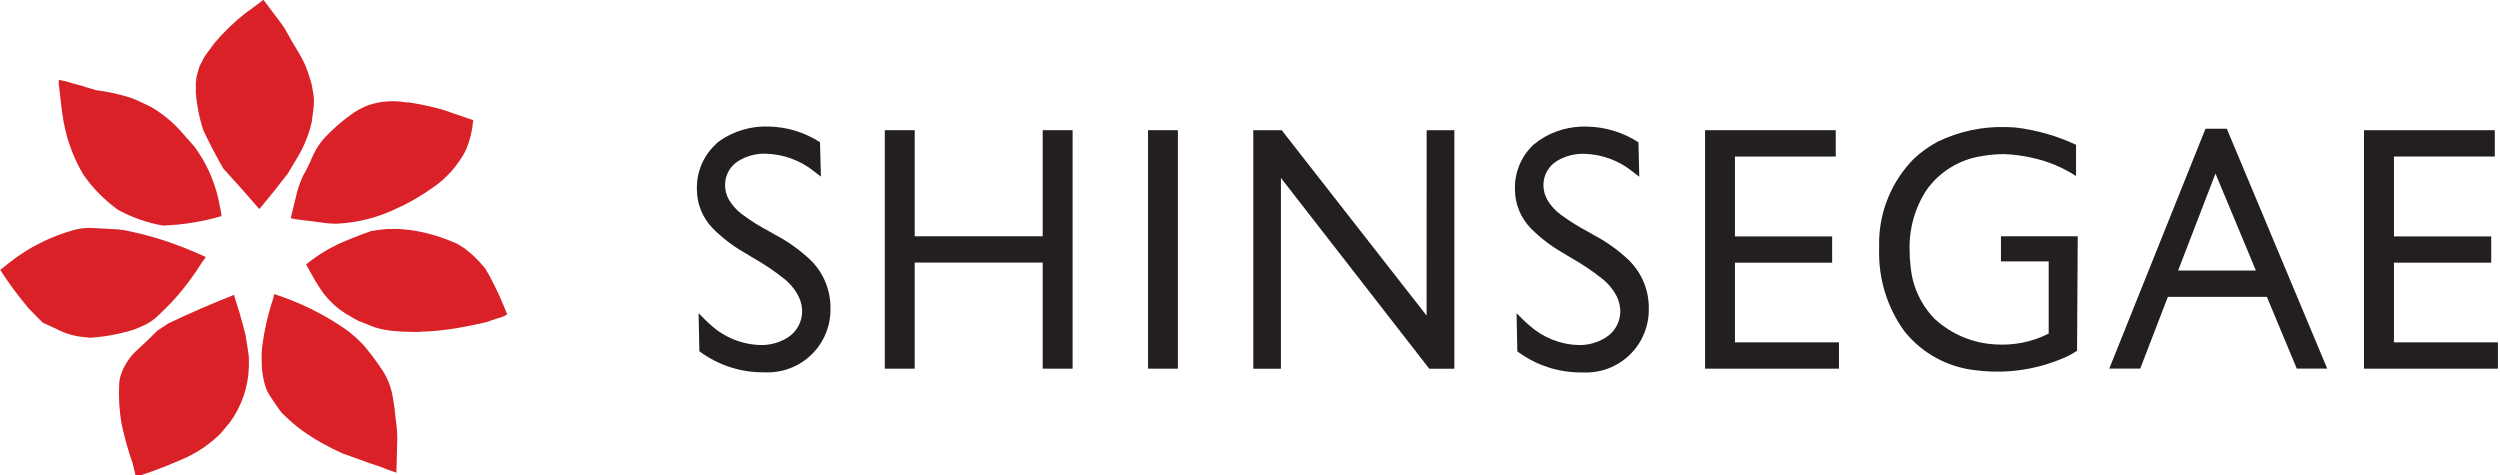 <svg width="263" height="50" viewBox="0 0 263 50" fill="none" xmlns="http://www.w3.org/2000/svg">
<g clip-path="url(#clip0_819_22226)">
<path d="M248.693 13.696V38.783H262.78V36.015H251.845V27.636H262.076V24.869H251.845V16.47H262.454V13.696H248.693Z" fill="#231F20"/>
<path d="M234.267 13.543H232.018L221.896 38.777H225.151L228.059 31.23H238.476L241.621 38.777H244.824L234.26 13.543H234.267ZM229.135 28.463L233.069 18.258L237.322 28.463H229.129" fill="#231F20"/>
<path d="M218.399 18.513V15.233C216.375 14.285 214.212 13.669 211.992 13.408C211.698 13.408 211.409 13.369 211.115 13.369C208.592 13.279 206.086 13.812 203.818 14.919C202.904 15.409 202.059 16.018 201.307 16.732C199.076 19.008 197.783 22.041 197.687 25.227C197.687 25.547 197.687 25.868 197.687 26.194C197.591 29.288 198.521 32.327 200.333 34.836C201.255 35.994 202.399 36.955 203.699 37.662C204.998 38.37 206.426 38.809 207.899 38.955C211.232 39.38 214.618 38.842 217.655 37.405C217.944 37.245 218.232 37.078 218.507 36.892L218.578 24.855H210.5V27.501H215.522V35.092C213.803 35.965 211.88 36.359 209.955 36.233C207.546 36.121 205.255 35.156 203.491 33.51C202.062 32.029 201.182 30.103 200.999 28.052C200.925 27.47 200.888 26.884 200.891 26.297C200.828 24.058 201.452 21.854 202.678 19.98C203.362 19.02 204.235 18.208 205.243 17.595C206.25 16.981 207.372 16.579 208.54 16.412C209.307 16.279 210.086 16.212 210.865 16.213C211.862 16.249 212.853 16.382 213.825 16.611C215.46 16.967 217.016 17.618 218.418 18.532" fill="#231F20"/>
<path d="M179.372 13.696V38.783H193.459V36.015H182.517V27.636H192.742V24.869H182.517V16.47H193.12V13.696H179.372Z" fill="#231F20"/>
<path d="M161.46 15.099C160.779 15.7 160.239 16.444 159.878 17.278C159.517 18.112 159.344 19.015 159.372 19.923C159.374 21.468 159.984 22.95 161.07 24.048C162.041 25.019 163.135 25.859 164.324 26.547L165.387 27.187C166.496 27.815 167.554 28.528 168.552 29.321C169.214 29.848 169.753 30.515 170.128 31.274C170.347 31.764 170.458 32.295 170.455 32.831C170.439 33.386 170.283 33.927 170.001 34.405C169.718 34.882 169.319 35.28 168.84 35.56C168.005 36.065 167.042 36.321 166.066 36.297C164.153 36.247 162.319 35.515 160.897 34.234C160.653 34.029 160.416 33.811 160.186 33.593L159.545 32.953L159.622 36.963C161.604 38.444 164.022 39.224 166.496 39.18C167.403 39.228 168.31 39.089 169.16 38.772C170.011 38.454 170.787 37.964 171.44 37.333C172.093 36.702 172.609 35.942 172.955 35.103C173.301 34.263 173.471 33.361 173.453 32.453C173.466 31.498 173.282 30.55 172.914 29.669C172.546 28.787 172.001 27.991 171.313 27.328C170.221 26.304 168.997 25.429 167.674 24.727L166.989 24.337C166.004 23.817 165.06 23.224 164.164 22.562C163.592 22.137 163.113 21.601 162.754 20.986C162.5 20.514 162.367 19.985 162.37 19.449C162.371 18.942 162.503 18.443 162.753 18.002C163.003 17.561 163.364 17.192 163.799 16.931C164.658 16.414 165.647 16.154 166.649 16.182C168.537 16.225 170.356 16.902 171.813 18.104L172.453 18.59L172.364 14.971C170.752 13.924 168.878 13.351 166.957 13.318C165.162 13.253 163.394 13.762 161.909 14.772L161.492 15.105" fill="#231F20"/>
<path d="M150.083 13.696L150.077 33.197L134.836 13.696H131.845V38.789H134.753V18.719L150.359 38.789H152.998V13.696H150.083Z" fill="#231F20"/>
<path d="M120.775 13.696V38.783H123.914V13.696H120.775Z" fill="#231F20"/>
<path d="M109.692 13.696V24.856H96.227V13.696H93.081V38.783H96.227V27.623H109.692V38.783H112.838V13.696H109.692Z" fill="#231F20"/>
<path d="M75.387 15.099C74.709 15.702 74.172 16.447 73.814 17.28C73.455 18.114 73.284 19.016 73.312 19.923C73.311 21.468 73.921 22.951 75.009 24.049C75.981 25.02 77.075 25.86 78.263 26.547L79.333 27.188C80.438 27.815 81.492 28.529 82.485 29.321C83.149 29.845 83.686 30.513 84.055 31.275C84.279 31.763 84.392 32.294 84.388 32.831C84.371 33.385 84.215 33.925 83.934 34.402C83.653 34.88 83.256 35.278 82.78 35.56C81.943 36.063 80.982 36.319 80.006 36.297C78.065 36.245 76.207 35.497 74.772 34.19C74.548 33.991 74.33 33.792 74.132 33.587L73.491 32.947L73.574 36.951C75.556 38.431 77.974 39.211 80.448 39.167C81.352 39.21 82.255 39.067 83.101 38.747C83.947 38.427 84.719 37.936 85.367 37.305C86.016 36.675 86.528 35.917 86.872 35.081C87.216 34.244 87.384 33.345 87.367 32.441C87.379 31.485 87.196 30.538 86.828 29.656C86.46 28.775 85.915 27.978 85.227 27.316C84.133 26.29 82.908 25.415 81.582 24.715L80.89 24.324C79.908 23.803 78.966 23.209 78.071 22.549C77.5 22.125 77.02 21.589 76.662 20.974C76.404 20.503 76.272 19.973 76.278 19.436C76.278 18.929 76.41 18.43 76.661 17.989C76.911 17.548 77.271 17.179 77.706 16.919C78.565 16.401 79.555 16.141 80.557 16.169C82.427 16.218 84.228 16.882 85.682 18.059L86.361 18.578L86.265 14.965C84.655 13.919 82.784 13.346 80.864 13.312C79.041 13.242 77.243 13.763 75.74 14.798L75.362 15.099" fill="#231F20"/>
<path d="M41.307 24.1C41.073 24.081 40.837 24.081 40.603 24.1C40.084 24.151 39.571 24.222 39.052 24.305C38.36 24.542 37.669 24.798 36.996 25.08L36.688 25.208C35.065 25.835 33.552 26.715 32.204 27.816L32.845 28.975C33.206 29.641 33.611 30.283 34.056 30.897C34.516 31.485 35.045 32.016 35.631 32.479L35.952 32.71C36.198 32.9 36.462 33.065 36.74 33.203L37.028 33.383L37.669 33.741L39.366 34.414C39.955 34.599 40.56 34.728 41.173 34.798C41.909 34.869 42.646 34.914 43.383 34.92H43.806C44.003 34.93 44.201 34.917 44.395 34.882C44.869 34.882 45.337 34.85 45.804 34.805L46.733 34.709L47.982 34.536C49.046 34.35 50.103 34.139 51.147 33.895C51.576 33.741 51.999 33.594 52.428 33.466L52.768 33.37C52.975 33.291 53.172 33.19 53.357 33.069C52.817 31.681 52.194 30.327 51.493 29.014L51.045 28.245C50.648 27.756 50.22 27.294 49.763 26.861L48.911 26.156C48.655 25.99 48.399 25.823 48.136 25.669C46.545 24.936 44.855 24.437 43.12 24.19L42.742 24.158C42.262 24.095 41.778 24.067 41.294 24.074" fill="#DA2128"/>
<path d="M42.851 10.795C41.49 10.532 40.085 10.622 38.77 11.057C38.246 11.26 37.743 11.515 37.271 11.82C36.045 12.658 34.923 13.639 33.927 14.741C33.462 15.327 33.078 15.973 32.787 16.663C32.537 17.278 32.242 17.873 31.903 18.444L31.627 19.084C31.486 19.429 31.366 19.782 31.268 20.141L30.583 22.96L31.192 23.075L33.792 23.408C34.354 23.497 34.922 23.538 35.49 23.53C37.774 23.416 40.008 22.818 42.044 21.775L42.441 21.602C43.469 21.082 44.458 20.489 45.4 19.827C46.611 19.027 47.644 17.987 48.437 16.772C48.666 16.444 48.865 16.097 49.033 15.734C49.442 14.748 49.693 13.704 49.776 12.64L46.573 11.538L46.144 11.422C45.061 11.141 43.964 10.917 42.857 10.75" fill="#DA2128"/>
<path d="M38.444 36.528C37.806 35.81 37.09 35.166 36.31 34.606C34.014 33.026 31.5 31.789 28.847 30.936L28.745 31.39C28.177 33.087 27.782 34.836 27.566 36.611C27.521 37.037 27.508 37.465 27.527 37.893C27.518 38.769 27.633 39.642 27.867 40.487C27.959 40.792 28.079 41.088 28.226 41.371C28.591 41.948 28.975 42.524 29.379 43.088C29.497 43.254 29.627 43.41 29.77 43.556C30.405 44.192 31.088 44.778 31.813 45.311C33.132 46.242 34.54 47.04 36.016 47.694L38.853 48.713L39.968 49.084C40.538 49.321 41.121 49.533 41.704 49.725L41.794 46.15C41.794 45.375 41.704 44.606 41.602 43.837C41.544 43.135 41.448 42.435 41.313 41.743C41.16 40.807 40.825 39.91 40.327 39.103C39.747 38.215 39.118 37.36 38.444 36.541" fill="#DA2128"/>
<path d="M27.688 0C27.047 0.493 26.407 0.968 25.766 1.422C24.598 2.349 23.524 3.39 22.563 4.529C22.307 4.862 22.05 5.208 21.807 5.554C21.664 5.737 21.533 5.93 21.416 6.131L21.205 6.567C21.098 6.737 21.012 6.92 20.948 7.111C20.84 7.463 20.744 7.822 20.66 8.181L20.602 8.706V9.11V9.75C20.704 11.113 20.975 12.458 21.41 13.754C22.05 15.106 22.755 16.432 23.492 17.733C24.773 19.129 26.037 20.549 27.284 21.992C28.309 20.763 29.315 19.52 30.289 18.245L31.301 16.541C32 15.386 32.506 14.124 32.8 12.806L32.979 11.397C33.066 10.767 33.04 10.127 32.902 9.507L32.768 8.796L32.46 7.797C32.216 7.029 31.88 6.293 31.461 5.606C30.936 4.751 30.44 3.897 29.975 3.043L29.68 2.595L27.707 -0.025" fill="#DA2128"/>
<path d="M24.657 31.006C22.304 31.928 19.987 32.934 17.706 34.023L16.56 34.779C15.842 35.509 15.101 36.218 14.337 36.906C13.589 37.612 13.027 38.492 12.703 39.468C12.594 39.808 12.538 40.162 12.537 40.519C12.472 41.856 12.551 43.196 12.774 44.516C13.073 45.946 13.466 47.354 13.953 48.732L14.266 50.045H14.683C16.389 49.476 18.066 48.819 19.705 48.078L20.134 47.854C21.246 47.273 22.265 46.531 23.158 45.65C23.351 45.449 23.531 45.235 23.696 45.01L24.177 44.446C25.438 42.723 26.138 40.654 26.182 38.52C26.182 38.204 26.182 37.89 26.182 37.579C26.105 36.938 26.009 36.297 25.9 35.695L25.842 35.285C25.727 34.875 25.618 34.465 25.522 34.055C25.291 33.184 25.029 32.325 24.753 31.493L24.638 31.089" fill="#DA2128"/>
<path d="M8.725 9.058C8.084 8.904 7.501 8.738 6.899 8.546L6.182 8.411V8.834L6.367 10.403L6.438 11.082L6.553 11.922C6.841 14.198 7.594 16.392 8.763 18.366C9.762 19.8 10.997 21.055 12.415 22.076C13.889 22.882 15.487 23.44 17.143 23.728C19.23 23.655 21.3 23.322 23.305 22.735L23.248 22.287L22.953 20.846C22.499 18.884 21.646 17.037 20.448 15.419L19.244 14.061C18.303 12.954 17.183 12.012 15.932 11.275L15.291 10.961C14.782 10.706 14.26 10.477 13.728 10.275C12.538 9.905 11.319 9.64 10.083 9.481L9.59 9.327C9.292 9.263 9.001 9.173 8.718 9.058" fill="#DA2128"/>
<path d="M14.836 34.369C15.559 34.081 16.214 33.644 16.758 33.088C17.181 32.691 17.591 32.274 17.995 31.858C18.929 30.857 19.786 29.786 20.557 28.655L21.236 27.623L21.652 27.04C19.948 26.246 18.191 25.572 16.393 25.023C15.31 24.709 14.221 24.446 13.12 24.222C12.696 24.153 12.268 24.113 11.838 24.1L9.622 23.978C9.02 23.961 8.418 24.028 7.834 24.177C5.346 24.855 3.019 26.027 0.993 27.623L0.025 28.398C0.863 29.703 1.781 30.955 2.774 32.146C2.949 32.374 3.141 32.589 3.35 32.787L4.497 33.946C4.965 34.164 5.432 34.382 5.9 34.587C6.817 35.075 7.824 35.374 8.859 35.465L9.5 35.529C11.022 35.431 12.527 35.155 13.984 34.709C14.287 34.608 14.583 34.486 14.868 34.343" fill="#DA2128"/>
</g>
<defs>
<clipPath id="clip0_819_22226">
<rect width="262.78" height="50" fill="white"/>
</clipPath>
</defs>
</svg>
